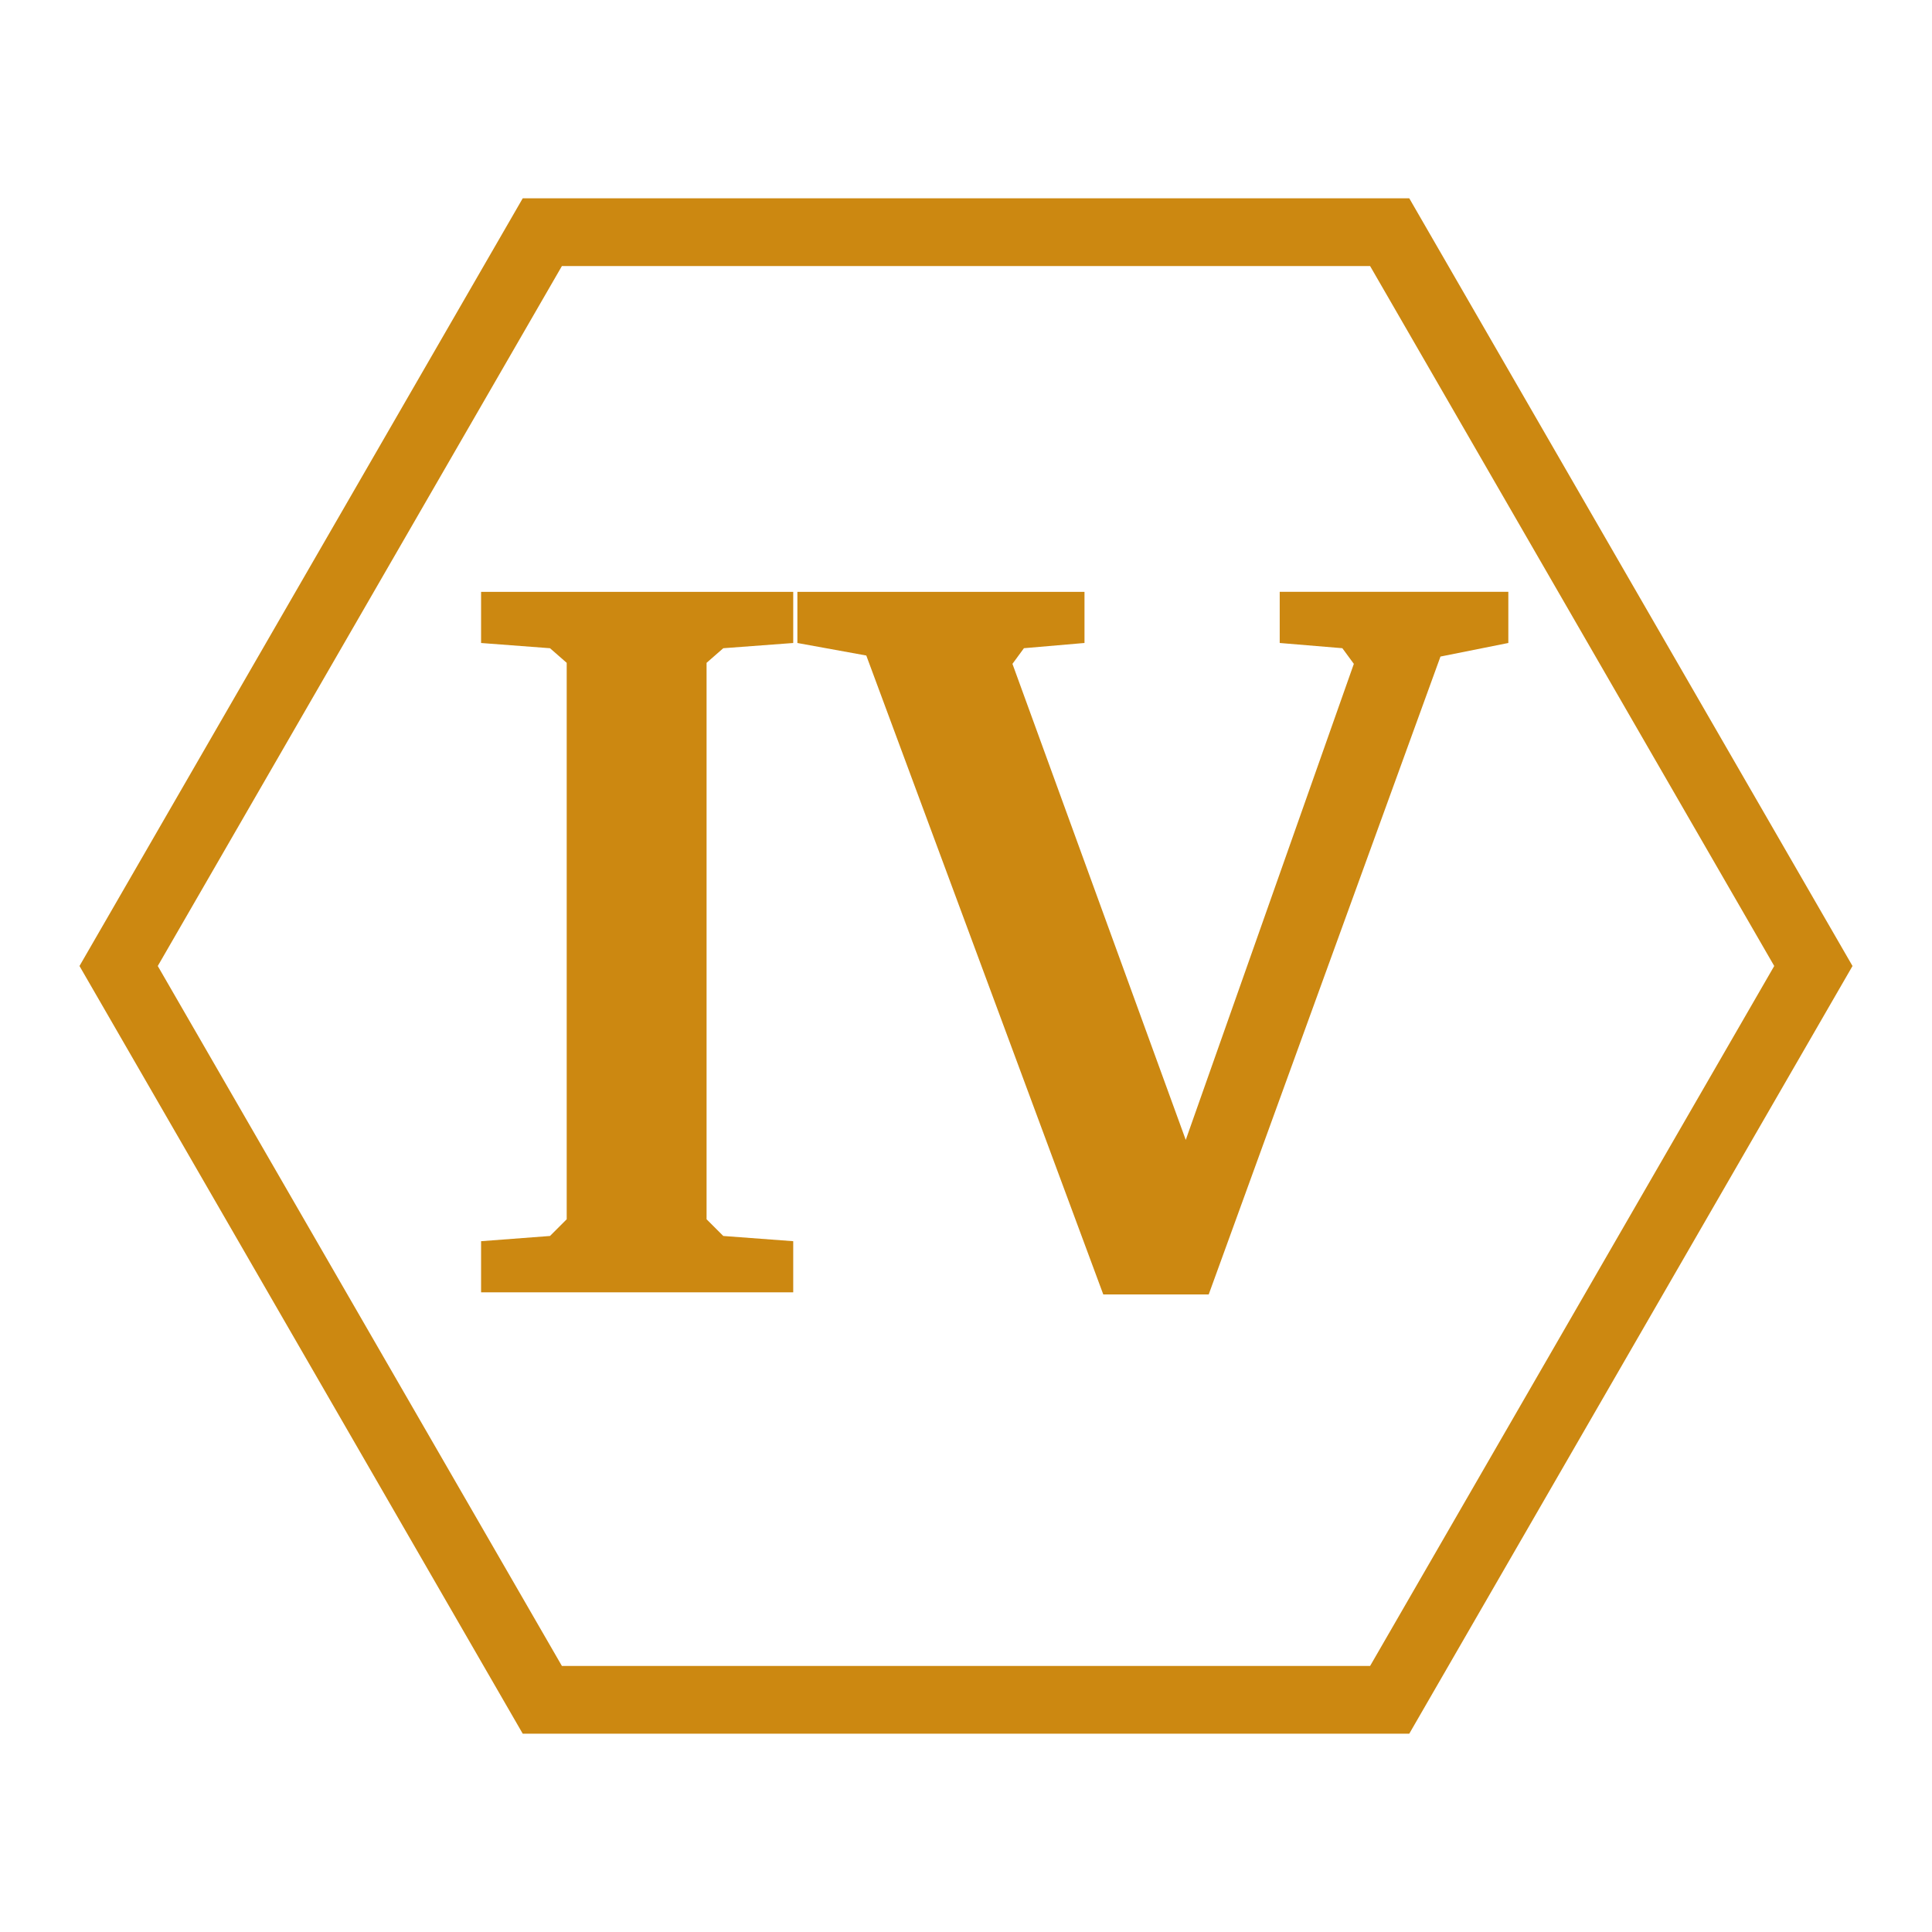 <svg id="todo1" class="todo2" version="1.1" xmlns="http://www.w3.org/2000/svg" xmlns:xlink="http://www.w3.org/1999/xlink" x="0" y="0" width="70" height="70" viewBox="-7 -7 114 114">
  <!-- Loaded SVG font from path "./svg-fonts/Enhanced-CharterRegular.svg" -->
  <path d="M 50,50 m -50,0 l 25,-43.3 l 50,0 l 25,43.3 l-25,43.3 l -50,0 z" stroke="#c81" stroke-width="4" fill="none"/>
  <path style="fill: #c81" d="M21.387,66.238l4.066-0.308l0.986-0.986l0-32.833l-0.986-0.862l-4.066-0.308l0-3.018l18.418,0l0,3.018l-4.127,0.308l-0.986,0.862l0,32.833l0.986,0.986l4.127,0.308l0,3.018l-18.418,0l0-3.018zM56.992,27.922l0,3.018l-3.573,0.308l-0.678,0.924l10.226,28.09l9.918-28.09l-0.678-0.924l-3.696-0.308l0-3.018l13.49,0l0,3.018l-4.004,0.801l-13.675,37.638l-6.222,0l-13.983-37.699l-4.066-0.739l0-3.018l16.94,0z"/>
  <g/>
</svg>